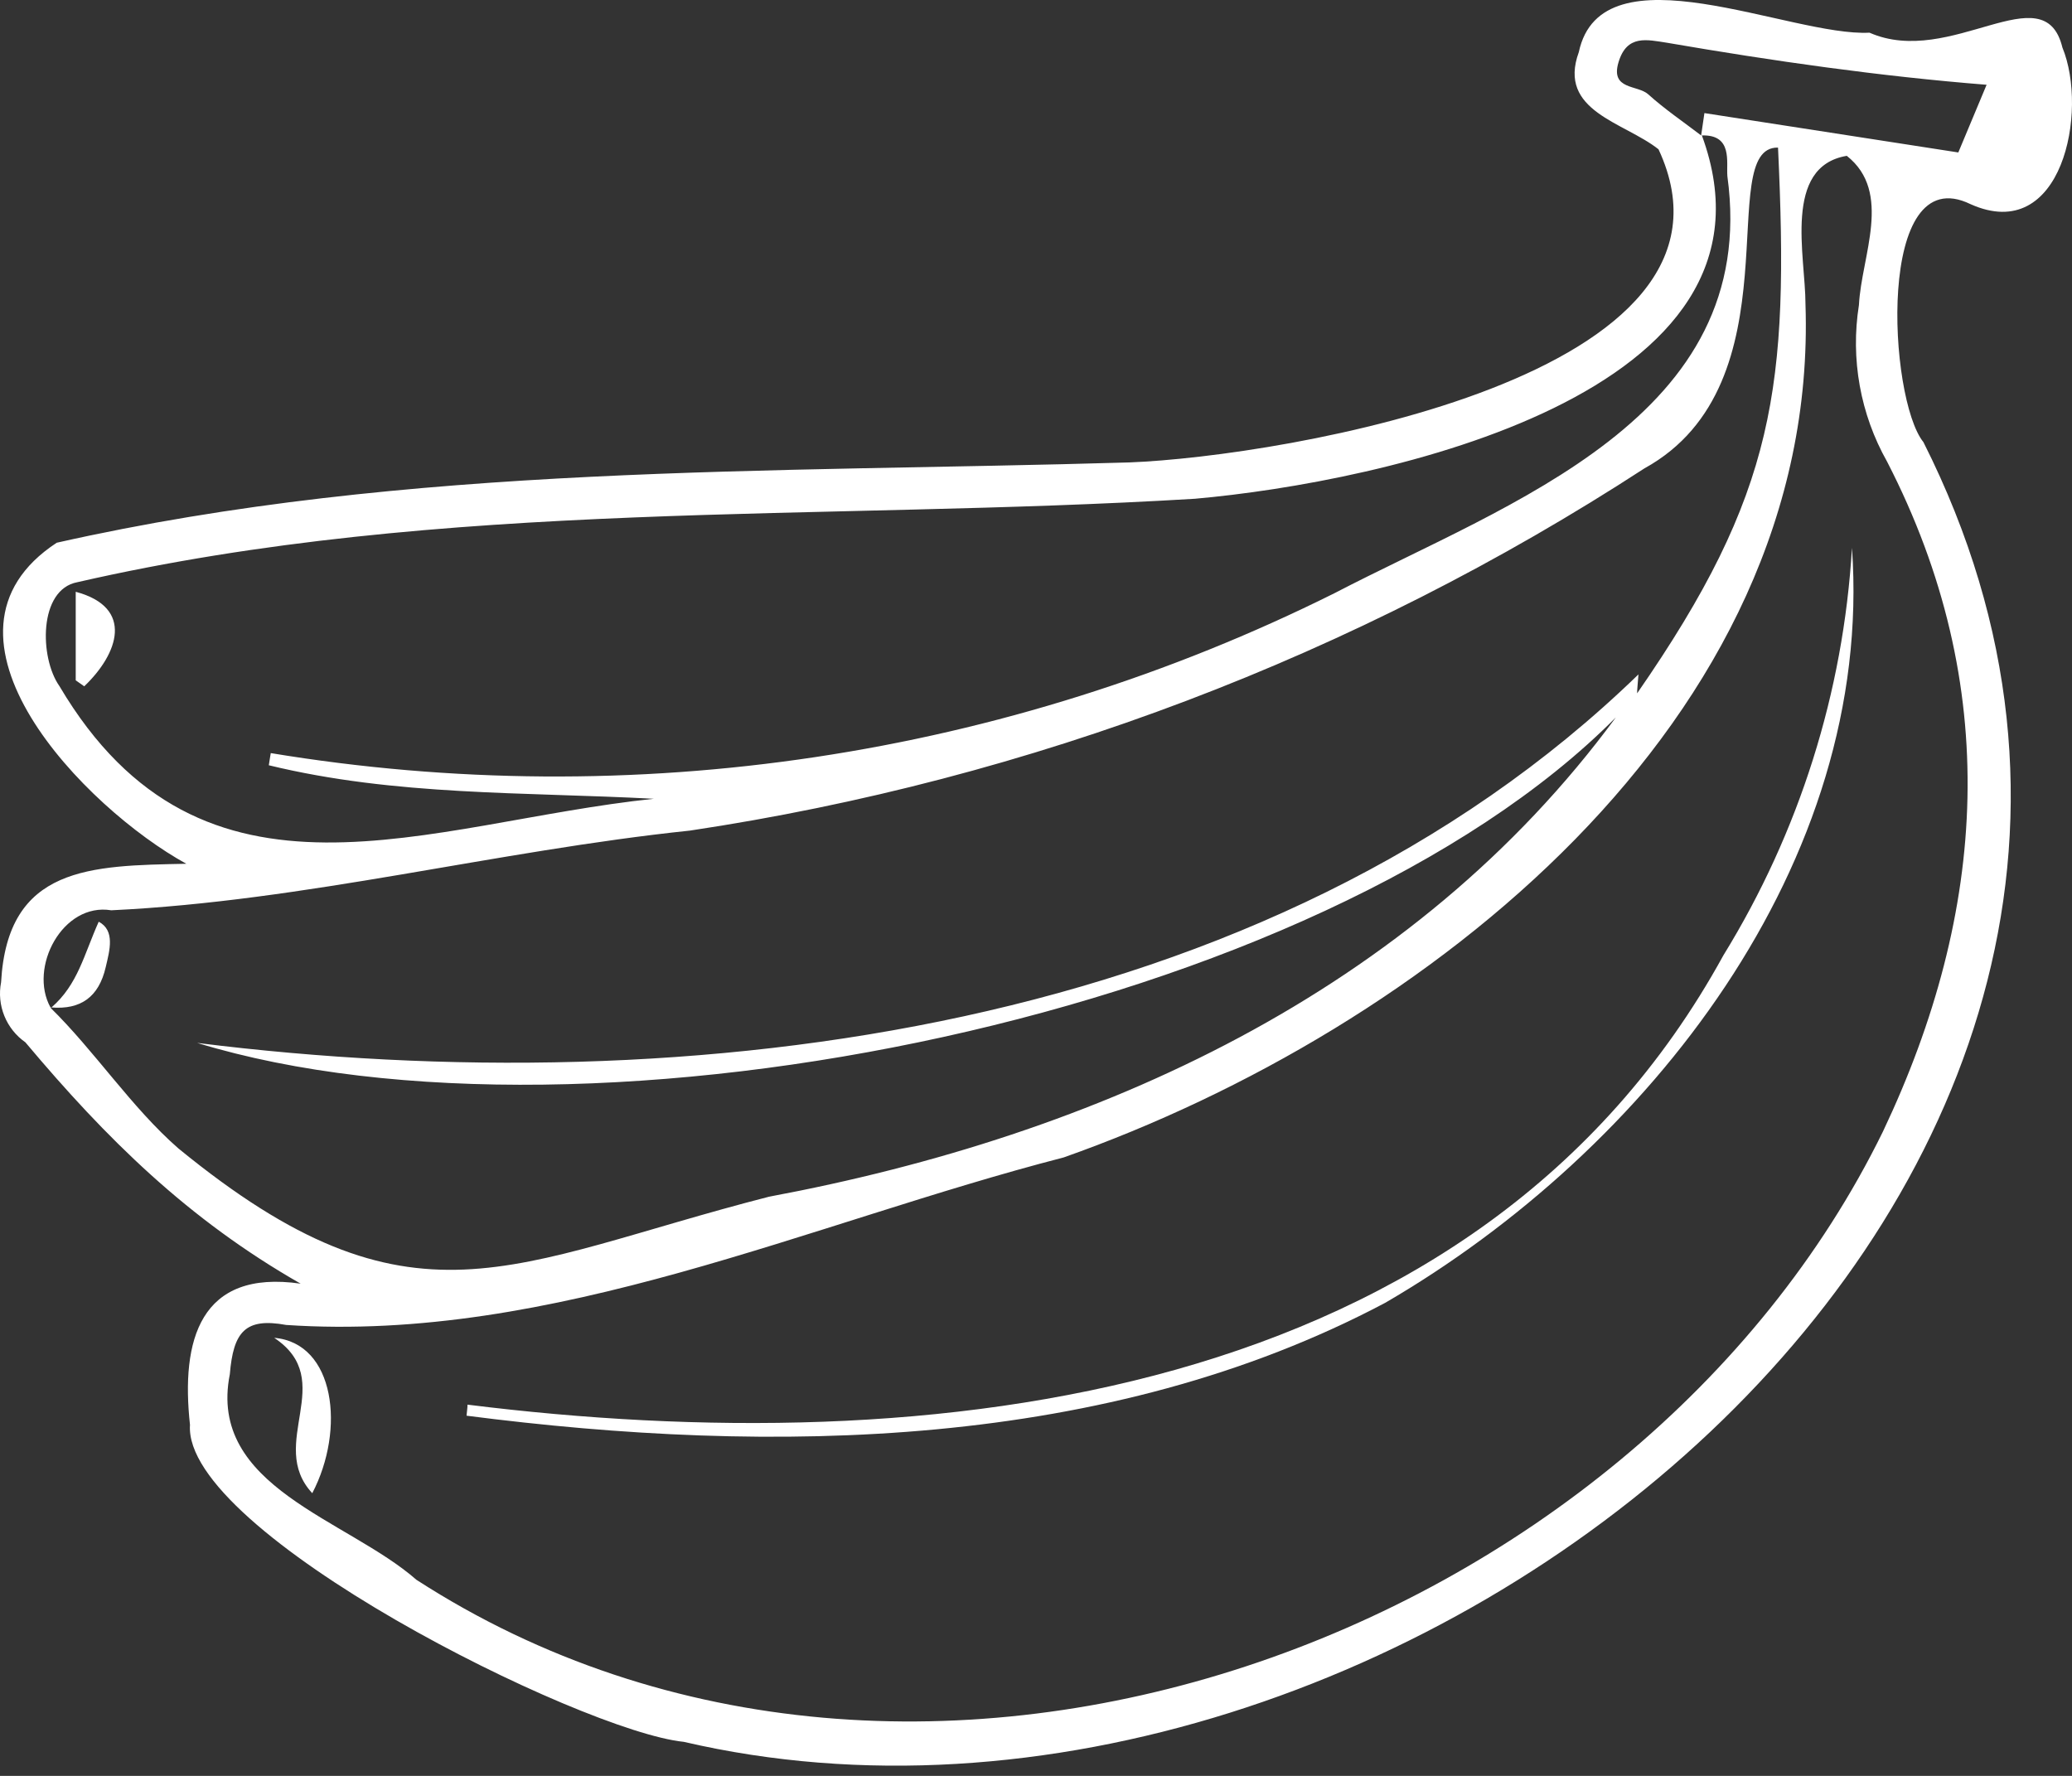 <?xml version="1.0" encoding="UTF-8"?> <svg xmlns="http://www.w3.org/2000/svg" width="84" height="72" viewBox="0 0 84 72" fill="none"><rect x="0" y="0" width="84" height="72" fill="#333333" stroke="none"/> <path d="M83.611 1.926C82.872 -1.113 79.085 2.773 75.791 1.325C72.594 1.497 64.932 -2.231 64.006 2.113C63.129 4.516 65.848 4.949 67.237 6.053C71.526 15.257 51.97 18.507 45.789 18.748C31.227 19.182 16.601 18.783 2.3 22.004C-3.413 25.751 3.467 32.779 7.554 35.02C3.664 35.098 0.305 35.113 0.044 39.826C-0.045 40.283 0.001 40.757 0.176 41.188C0.351 41.62 0.647 41.992 1.029 42.259C4.314 46.169 7.623 49.439 12.188 52.044C8.096 51.453 7.328 54.344 7.702 57.767C7.397 62.135 23.564 70.201 27.721 70.62C56.535 77.327 93.121 47.967 77.977 17.926C76.554 16.173 76.037 6.402 79.888 8.278C83.596 9.938 84.675 4.511 83.611 1.926ZM2.408 27.815C1.6 26.672 1.556 23.9 3.137 23.604C18.014 20.196 33.281 21.142 48.444 20.221C55.934 19.561 72.86 16 68.995 5.491C70.255 5.452 69.98 6.575 70.029 7.146C71.373 16.941 61.164 20.373 54.097 24.052C40.764 30.696 25.674 32.964 10.977 30.533C10.952 30.691 10.923 30.848 10.898 31.026C16.039 32.276 21.24 32.104 26.505 32.385C17.315 33.345 8.239 37.674 2.408 27.815ZM7.229 46.558C5.328 44.898 3.846 42.618 2.029 40.84L2.063 40.87C2.069 40.859 2.077 40.851 2.088 40.846H2.048C1.147 39.225 2.541 36.581 4.511 36.906C12.39 36.531 20.107 34.498 27.972 33.675C41.772 31.605 54.967 26.597 66.665 18.99C72.924 15.542 69.448 5.929 72.082 5.984C72.535 15.68 72.008 19.975 66.37 28.11C66.37 27.918 66.399 27.721 66.424 27.342C51.443 41.88 27.967 44.785 7.993 42.283C23.968 47.154 53.531 41.166 65.508 29.085C57.294 40.245 44.494 46.031 31.178 48.518C20.624 51.227 16.734 54.339 7.229 46.558ZM76.337 45.873C66.35 66.291 37.265 77.229 16.882 64.05C14.075 61.588 8.406 60.293 9.317 55.718C9.46 53.994 9.943 53.413 11.602 53.718C22.437 54.447 32.813 49.587 43.12 46.927C57.737 41.766 73.766 29.238 73.195 12.327C73.195 10.391 72.269 6.752 74.87 6.318C76.741 7.796 75.461 10.386 75.362 12.366C75.015 14.552 75.417 16.791 76.505 18.719C81.178 27.8 80.573 36.945 76.337 45.873ZM79.391 6.181L69.098 4.585C69.044 4.959 69.004 5.225 68.965 5.491C68.246 4.94 67.488 4.427 66.818 3.822C66.384 3.433 65.276 3.654 65.616 2.522C65.956 1.389 66.769 1.61 67.586 1.734C71.871 2.472 76.209 3.093 80.538 3.437L79.391 6.181Z" fill="white"></path> <path d="M69.87 38.728C59.897 56.91 37.608 59.279 18.953 56.949C18.953 57.097 18.924 57.249 18.914 57.397C31.319 58.998 44.877 58.796 56.154 52.822C66.811 46.627 75.981 34.97 75.08 22.21C74.734 28.062 72.943 33.737 69.87 38.728Z" fill="white"></path> <path d="M11.117 54.24C13.727 55.979 10.797 58.53 12.659 60.539C14.013 57.954 13.579 54.447 11.117 54.24Z" fill="white"></path> <path d="M4.287 39.206C4.445 38.531 4.676 37.728 4.002 37.369C3.396 38.723 3.16 39.91 2.086 40.846C3.263 40.939 4.007 40.432 4.287 39.206Z" fill="white"></path> <path d="M3.07 23.993V27.583L3.415 27.825C4.794 26.51 5.459 24.633 3.07 23.993Z" fill="white"></path> </svg> 